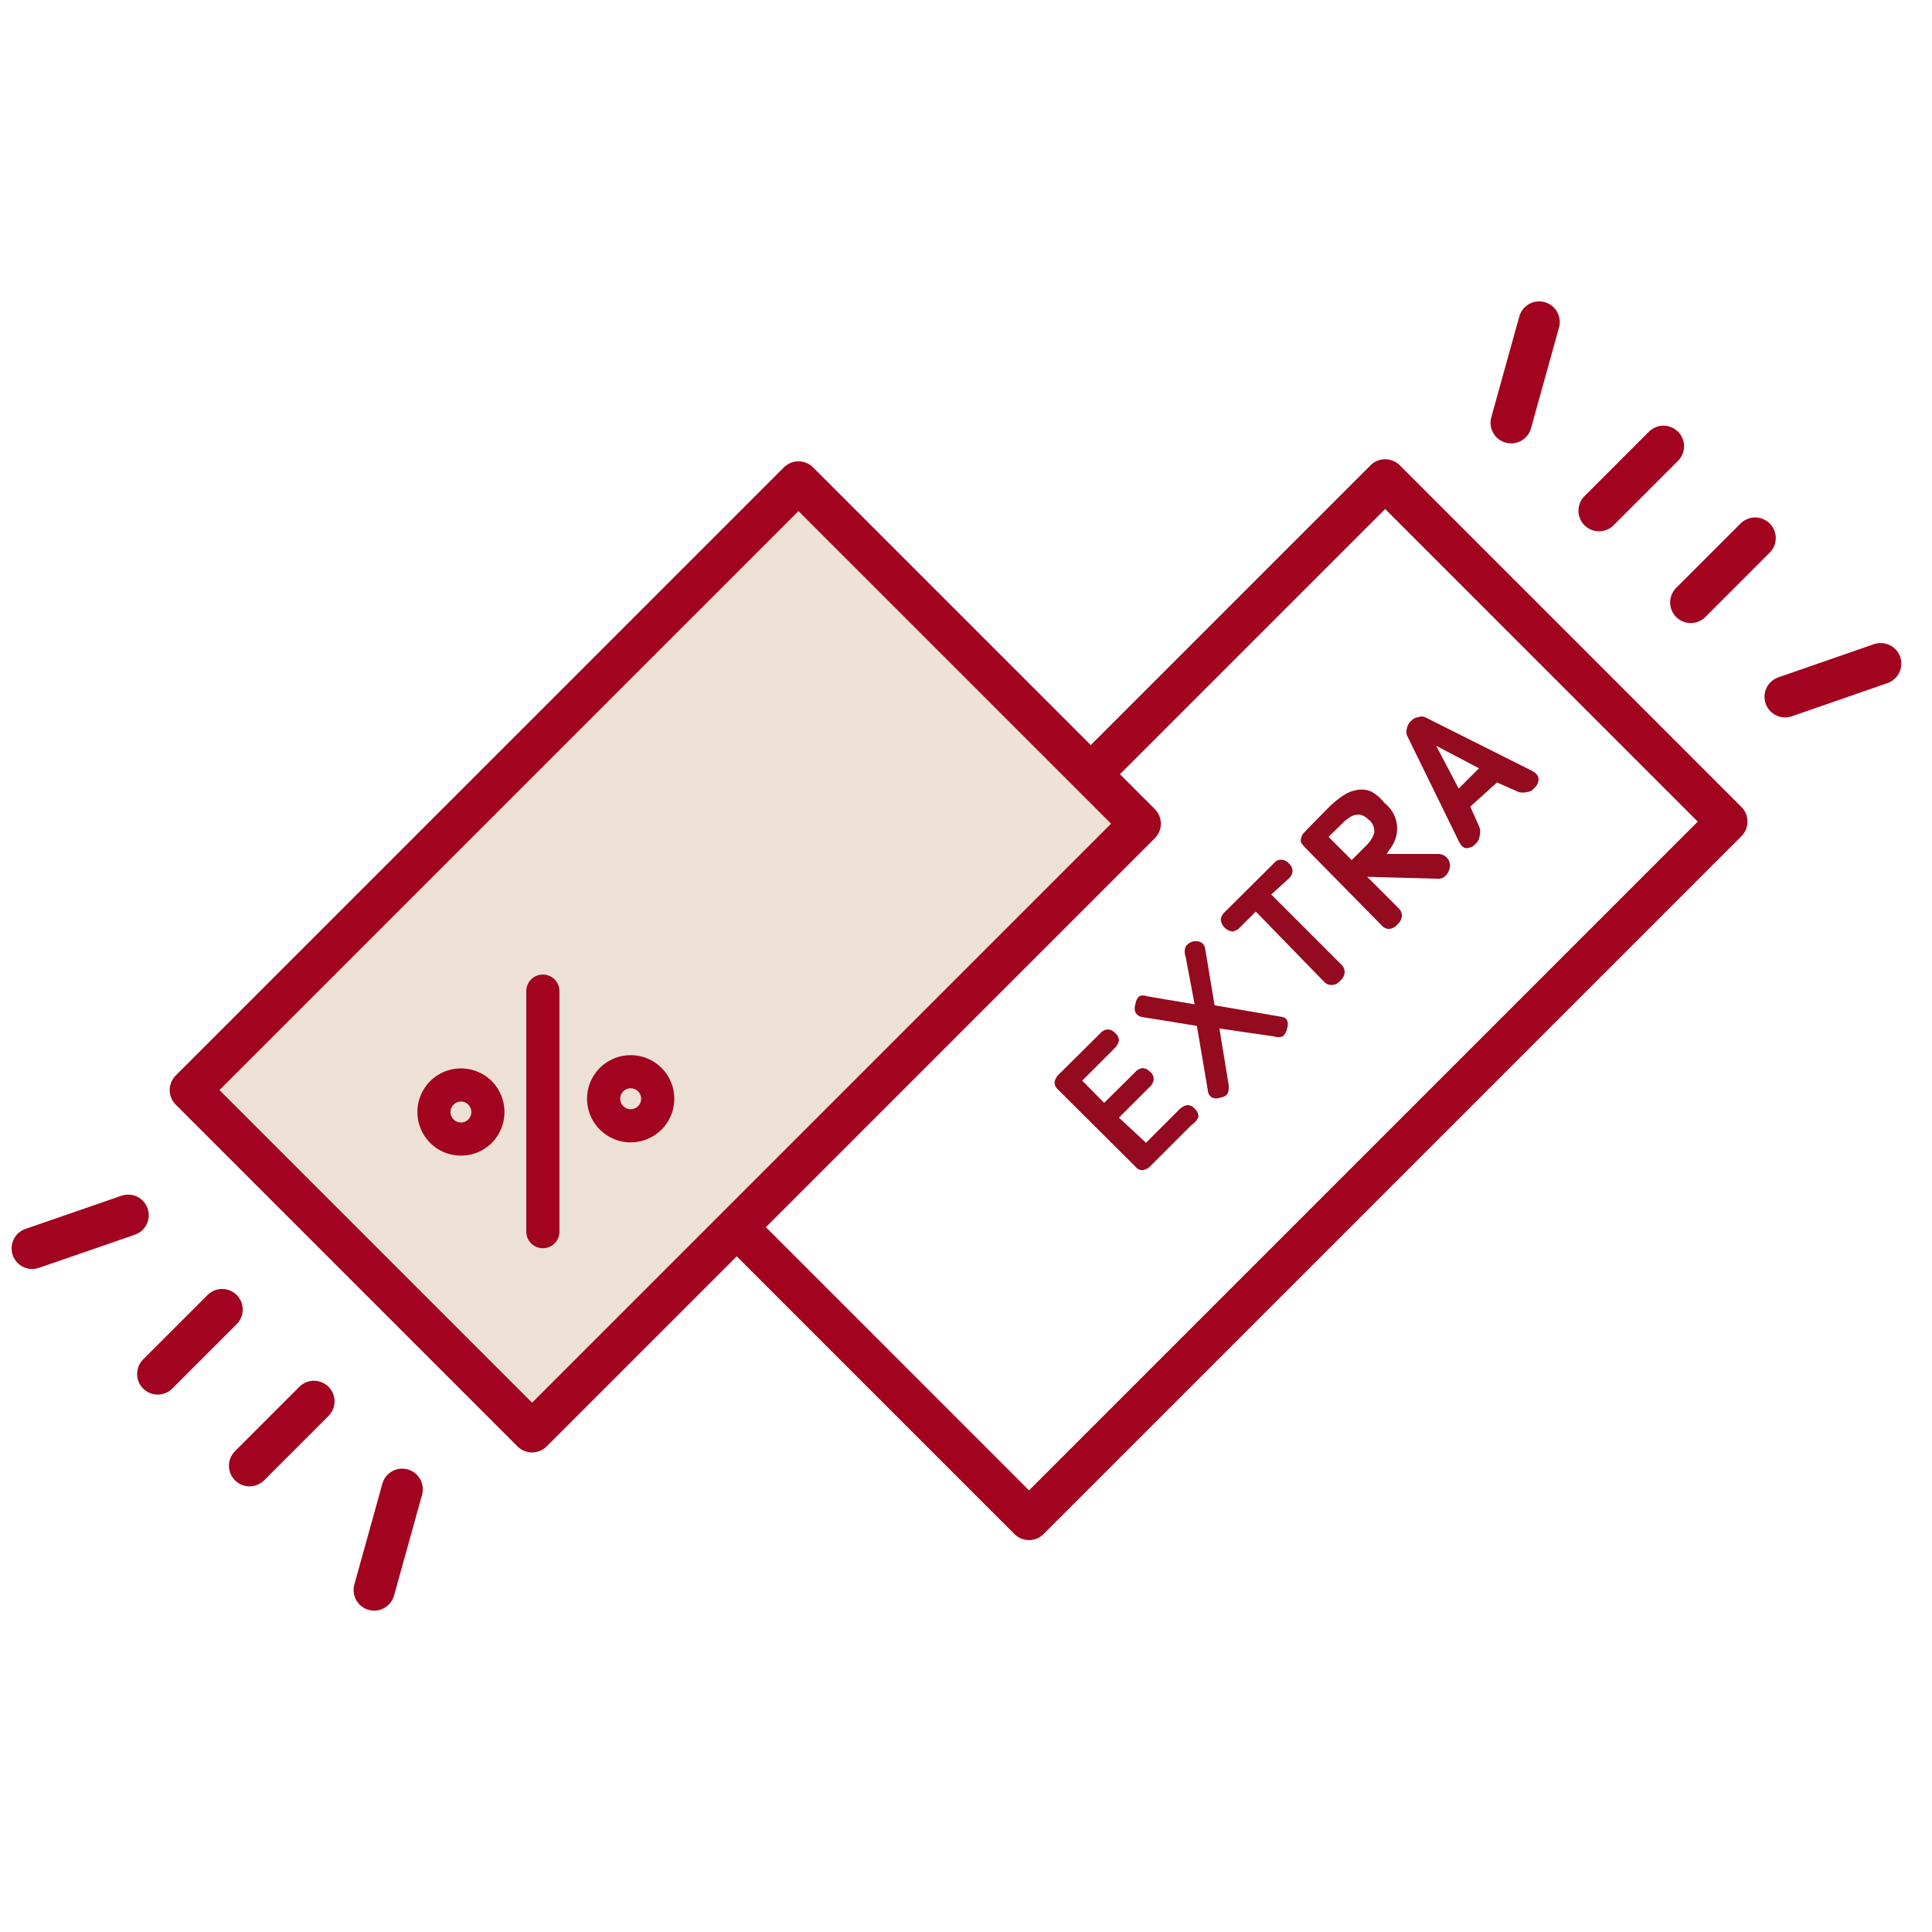 <svg width="60" height="60" viewBox="0 0 60 60" fill="none" xmlns="http://www.w3.org/2000/svg">
<path d="M43.017 14.902L21.344 36.575L31.957 47.189L53.63 25.516L43.017 14.902Z" stroke="#A2031F" stroke-width="1.28" stroke-linecap="round" stroke-linejoin="round"/>
<path d="M58.407 20.61L55.438 21.64" stroke="#A2031F" stroke-width="1.28" stroke-linecap="round" stroke-linejoin="round"/>
<path d="M54.508 16.71L52.508 18.71" stroke="#A2031F" stroke-width="1.28" stroke-linecap="round" stroke-linejoin="round"/>
<path d="M51.66 13.86L49.66 15.86" stroke="#A2031F" stroke-width="1.28" stroke-linecap="round" stroke-linejoin="round"/>
<path d="M47.8 10L46.93 13.13" stroke="#A2031F" stroke-width="1.28" stroke-linecap="round" stroke-linejoin="round"/>
<path d="M35.59 35.49L36.59 34.49C36.66 34.406 36.755 34.347 36.86 34.32C36.908 34.319 36.956 34.329 36.999 34.35C37.043 34.371 37.081 34.402 37.11 34.44C37.145 34.47 37.172 34.507 37.191 34.548C37.21 34.589 37.22 34.634 37.22 34.68C37.178 34.789 37.1 34.88 37 34.94L35.74 36.2C35.678 36.272 35.593 36.321 35.5 36.34C35.454 36.344 35.407 36.337 35.365 36.317C35.323 36.298 35.287 36.268 35.26 36.23L32.86 33.84C32.825 33.811 32.796 33.774 32.777 33.733C32.758 33.691 32.749 33.645 32.75 33.6C32.771 33.502 32.824 33.414 32.9 33.35L34.16 32.1C34.188 32.064 34.222 32.034 34.262 32.011C34.301 31.989 34.345 31.975 34.39 31.97C34.436 31.97 34.481 31.98 34.522 31.999C34.563 32.018 34.6 32.045 34.63 32.08C34.667 32.108 34.697 32.145 34.717 32.186C34.738 32.228 34.749 32.273 34.75 32.32C34.727 32.411 34.678 32.495 34.61 32.56L33.61 33.56L34.29 34.25L35.24 33.31C35.3 33.234 35.385 33.184 35.48 33.17C35.526 33.173 35.571 33.185 35.612 33.206C35.653 33.226 35.69 33.255 35.72 33.29C35.755 33.317 35.783 33.352 35.802 33.392C35.821 33.432 35.831 33.475 35.83 33.52C35.82 33.614 35.773 33.7 35.7 33.76L34.75 34.71L35.59 35.49Z" fill="#940A1F"/>
<path d="M36.82 29.71C36.782 29.61 36.782 29.5 36.82 29.4C36.871 29.322 36.95 29.265 37.04 29.241C37.131 29.217 37.227 29.227 37.31 29.27C37.344 29.294 37.373 29.325 37.394 29.361C37.415 29.398 37.427 29.438 37.43 29.48L37.72 31.22L39.81 31.58C39.843 31.583 39.874 31.593 39.902 31.611C39.93 31.628 39.953 31.652 39.97 31.68C40.003 31.767 40.003 31.863 39.97 31.95C39.954 32.044 39.905 32.13 39.83 32.19C39.749 32.216 39.661 32.216 39.58 32.19L37.87 31.94L38.16 33.71C38.16 33.91 38.16 34.04 37.89 34.09C37.813 34.12 37.727 34.12 37.65 34.09C37.609 34.067 37.574 34.034 37.549 33.994C37.525 33.953 37.511 33.907 37.51 33.86L37.17 31.86L35.44 31.58C35.402 31.57 35.366 31.553 35.335 31.529C35.304 31.505 35.279 31.474 35.26 31.44C35.231 31.359 35.231 31.271 35.26 31.19C35.268 31.095 35.311 31.006 35.38 30.94C35.418 30.923 35.459 30.914 35.5 30.914C35.541 30.914 35.582 30.923 35.62 30.94L37.1 31.19L36.82 29.71Z" fill="#940A1F"/>
<path d="M39.48 27.78L41.68 29.98C41.731 30.038 41.76 30.112 41.76 30.19C41.756 30.242 41.742 30.293 41.718 30.339C41.694 30.385 41.66 30.427 41.62 30.46C41.588 30.5 41.547 30.533 41.5 30.555C41.453 30.578 41.402 30.59 41.35 30.59C41.312 30.591 41.273 30.585 41.237 30.571C41.201 30.557 41.168 30.537 41.14 30.51L39 28.31L38.47 28.84C38.416 28.885 38.35 28.916 38.28 28.93C38.186 28.919 38.098 28.877 38.031 28.809C37.963 28.742 37.921 28.654 37.91 28.56C37.919 28.486 37.951 28.416 38 28.36L39.58 26.79C39.605 26.761 39.635 26.737 39.67 26.722C39.704 26.706 39.742 26.699 39.78 26.7C39.826 26.699 39.871 26.708 39.913 26.727C39.955 26.746 39.991 26.774 40.02 26.81C40.06 26.84 40.091 26.88 40.112 26.925C40.133 26.97 40.142 27.02 40.14 27.07C40.133 27.142 40.101 27.209 40.05 27.26L39.48 27.78Z" fill="#940A1F"/>
<path d="M40.529 26.32C40.484 26.273 40.444 26.223 40.409 26.17C40.399 26.148 40.395 26.124 40.395 26.1C40.395 26.076 40.399 26.052 40.409 26.03C40.417 25.979 40.438 25.931 40.469 25.89L40.639 25.71L41.249 25.09C41.392 24.945 41.55 24.814 41.719 24.7C41.852 24.613 42.002 24.555 42.159 24.53C42.308 24.505 42.462 24.526 42.599 24.59C42.755 24.677 42.891 24.797 42.999 24.94C43.205 25.098 43.342 25.331 43.379 25.589C43.416 25.847 43.352 26.109 43.199 26.32L43.129 26.42C43.109 26.455 43.085 26.489 43.059 26.52H44.649C44.748 26.516 44.845 26.552 44.919 26.62C44.954 26.653 44.982 26.693 45.001 26.738C45.02 26.783 45.029 26.831 45.029 26.88C45.028 26.986 44.989 27.09 44.919 27.17C44.89 27.206 44.854 27.236 44.812 27.257C44.771 27.278 44.725 27.289 44.679 27.29L42.459 27.23L43.459 28.23C43.51 28.288 43.538 28.362 43.539 28.44C43.534 28.494 43.518 28.547 43.492 28.595C43.466 28.643 43.431 28.685 43.389 28.72C43.323 28.796 43.229 28.843 43.129 28.85C43.053 28.847 42.981 28.815 42.929 28.76L40.529 26.32ZM41.979 26.71L42.409 26.28C42.531 26.168 42.624 26.027 42.679 25.87C42.688 25.79 42.676 25.709 42.645 25.636C42.613 25.562 42.563 25.498 42.499 25.45C42.436 25.388 42.361 25.34 42.279 25.31C42.213 25.295 42.145 25.295 42.079 25.31C42.006 25.329 41.938 25.363 41.879 25.41C41.809 25.455 41.745 25.509 41.689 25.57L41.259 25.99L41.979 26.71Z" fill="#940A1F"/>
<path d="M45.661 25.05L45.951 25.7C45.975 25.785 45.975 25.875 45.951 25.96C45.948 26.008 45.934 26.055 45.912 26.098C45.889 26.141 45.859 26.179 45.821 26.21C45.787 26.248 45.746 26.28 45.699 26.302C45.653 26.324 45.603 26.337 45.551 26.34C45.451 26.34 45.371 26.27 45.301 26.12L43.691 22.83C43.671 22.765 43.671 22.695 43.691 22.63C43.706 22.538 43.752 22.453 43.821 22.39C43.88 22.322 43.962 22.279 44.051 22.27C44.083 22.257 44.117 22.25 44.151 22.25C44.186 22.25 44.22 22.257 44.251 22.27L47.581 23.94C47.721 24.02 47.781 24.1 47.781 24.2C47.78 24.252 47.768 24.303 47.746 24.349C47.723 24.396 47.691 24.437 47.651 24.47C47.623 24.508 47.587 24.539 47.546 24.562C47.504 24.584 47.458 24.597 47.411 24.6C47.332 24.619 47.25 24.619 47.171 24.6L46.491 24.3L45.661 25.05ZM45.931 23.86L44.601 23.16L45.301 24.49L45.931 23.86Z" fill="#940A1F"/>
<path d="M24.797 14.967L5.91 33.853L16.524 44.467L35.411 25.58L24.797 14.967Z" fill="#EDE1D6" stroke="#A2031F" stroke-width="1.28" stroke-linecap="round" stroke-linejoin="round"/>
<path d="M1 38.77L3.98 37.74" stroke="#A2031F" stroke-width="1.28" stroke-linecap="round" stroke-linejoin="round"/>
<path d="M4.898 42.67L6.898 40.67" stroke="#A2031F" stroke-width="1.28" stroke-linecap="round" stroke-linejoin="round"/>
<path d="M7.75 45.52L9.75 43.52" stroke="#A2031F" stroke-width="1.28" stroke-linecap="round" stroke-linejoin="round"/>
<path d="M11.621 49.38L12.491 46.25" stroke="#A2031F" stroke-width="1.28" stroke-linecap="round" stroke-linejoin="round"/>
<path d="M14.909 33.94C15.065 34.099 15.152 34.312 15.152 34.535C15.152 34.757 15.065 34.971 14.909 35.13C14.792 35.247 14.642 35.327 14.479 35.359C14.316 35.391 14.148 35.374 13.994 35.311C13.841 35.247 13.71 35.139 13.618 35.001C13.526 34.863 13.477 34.701 13.477 34.535C13.477 34.369 13.526 34.206 13.618 34.069C13.71 33.93 13.841 33.823 13.994 33.759C14.148 33.695 14.316 33.679 14.479 33.711C14.642 33.743 14.792 33.823 14.909 33.94Z" stroke="#A2031F" stroke-width="1.03" stroke-linecap="round" stroke-linejoin="round"/>
<path d="M20.181 33.53C20.298 33.647 20.378 33.797 20.41 33.96C20.442 34.123 20.425 34.291 20.362 34.445C20.298 34.598 20.191 34.729 20.052 34.821C19.914 34.913 19.752 34.963 19.586 34.963C19.42 34.963 19.258 34.913 19.12 34.821C18.982 34.729 18.874 34.598 18.81 34.445C18.747 34.291 18.73 34.123 18.762 33.96C18.794 33.797 18.874 33.647 18.991 33.53C19.069 33.452 19.162 33.389 19.264 33.347C19.366 33.305 19.476 33.283 19.586 33.283C19.697 33.283 19.806 33.305 19.908 33.347C20.01 33.389 20.103 33.452 20.181 33.53Z" stroke="#A2031F" stroke-width="1.03" stroke-linecap="round" stroke-linejoin="round"/>
<path d="M16.859 30.78V38.25" stroke="#A2031F" stroke-width="1.03" stroke-linecap="round" stroke-linejoin="round"/>
</svg>
